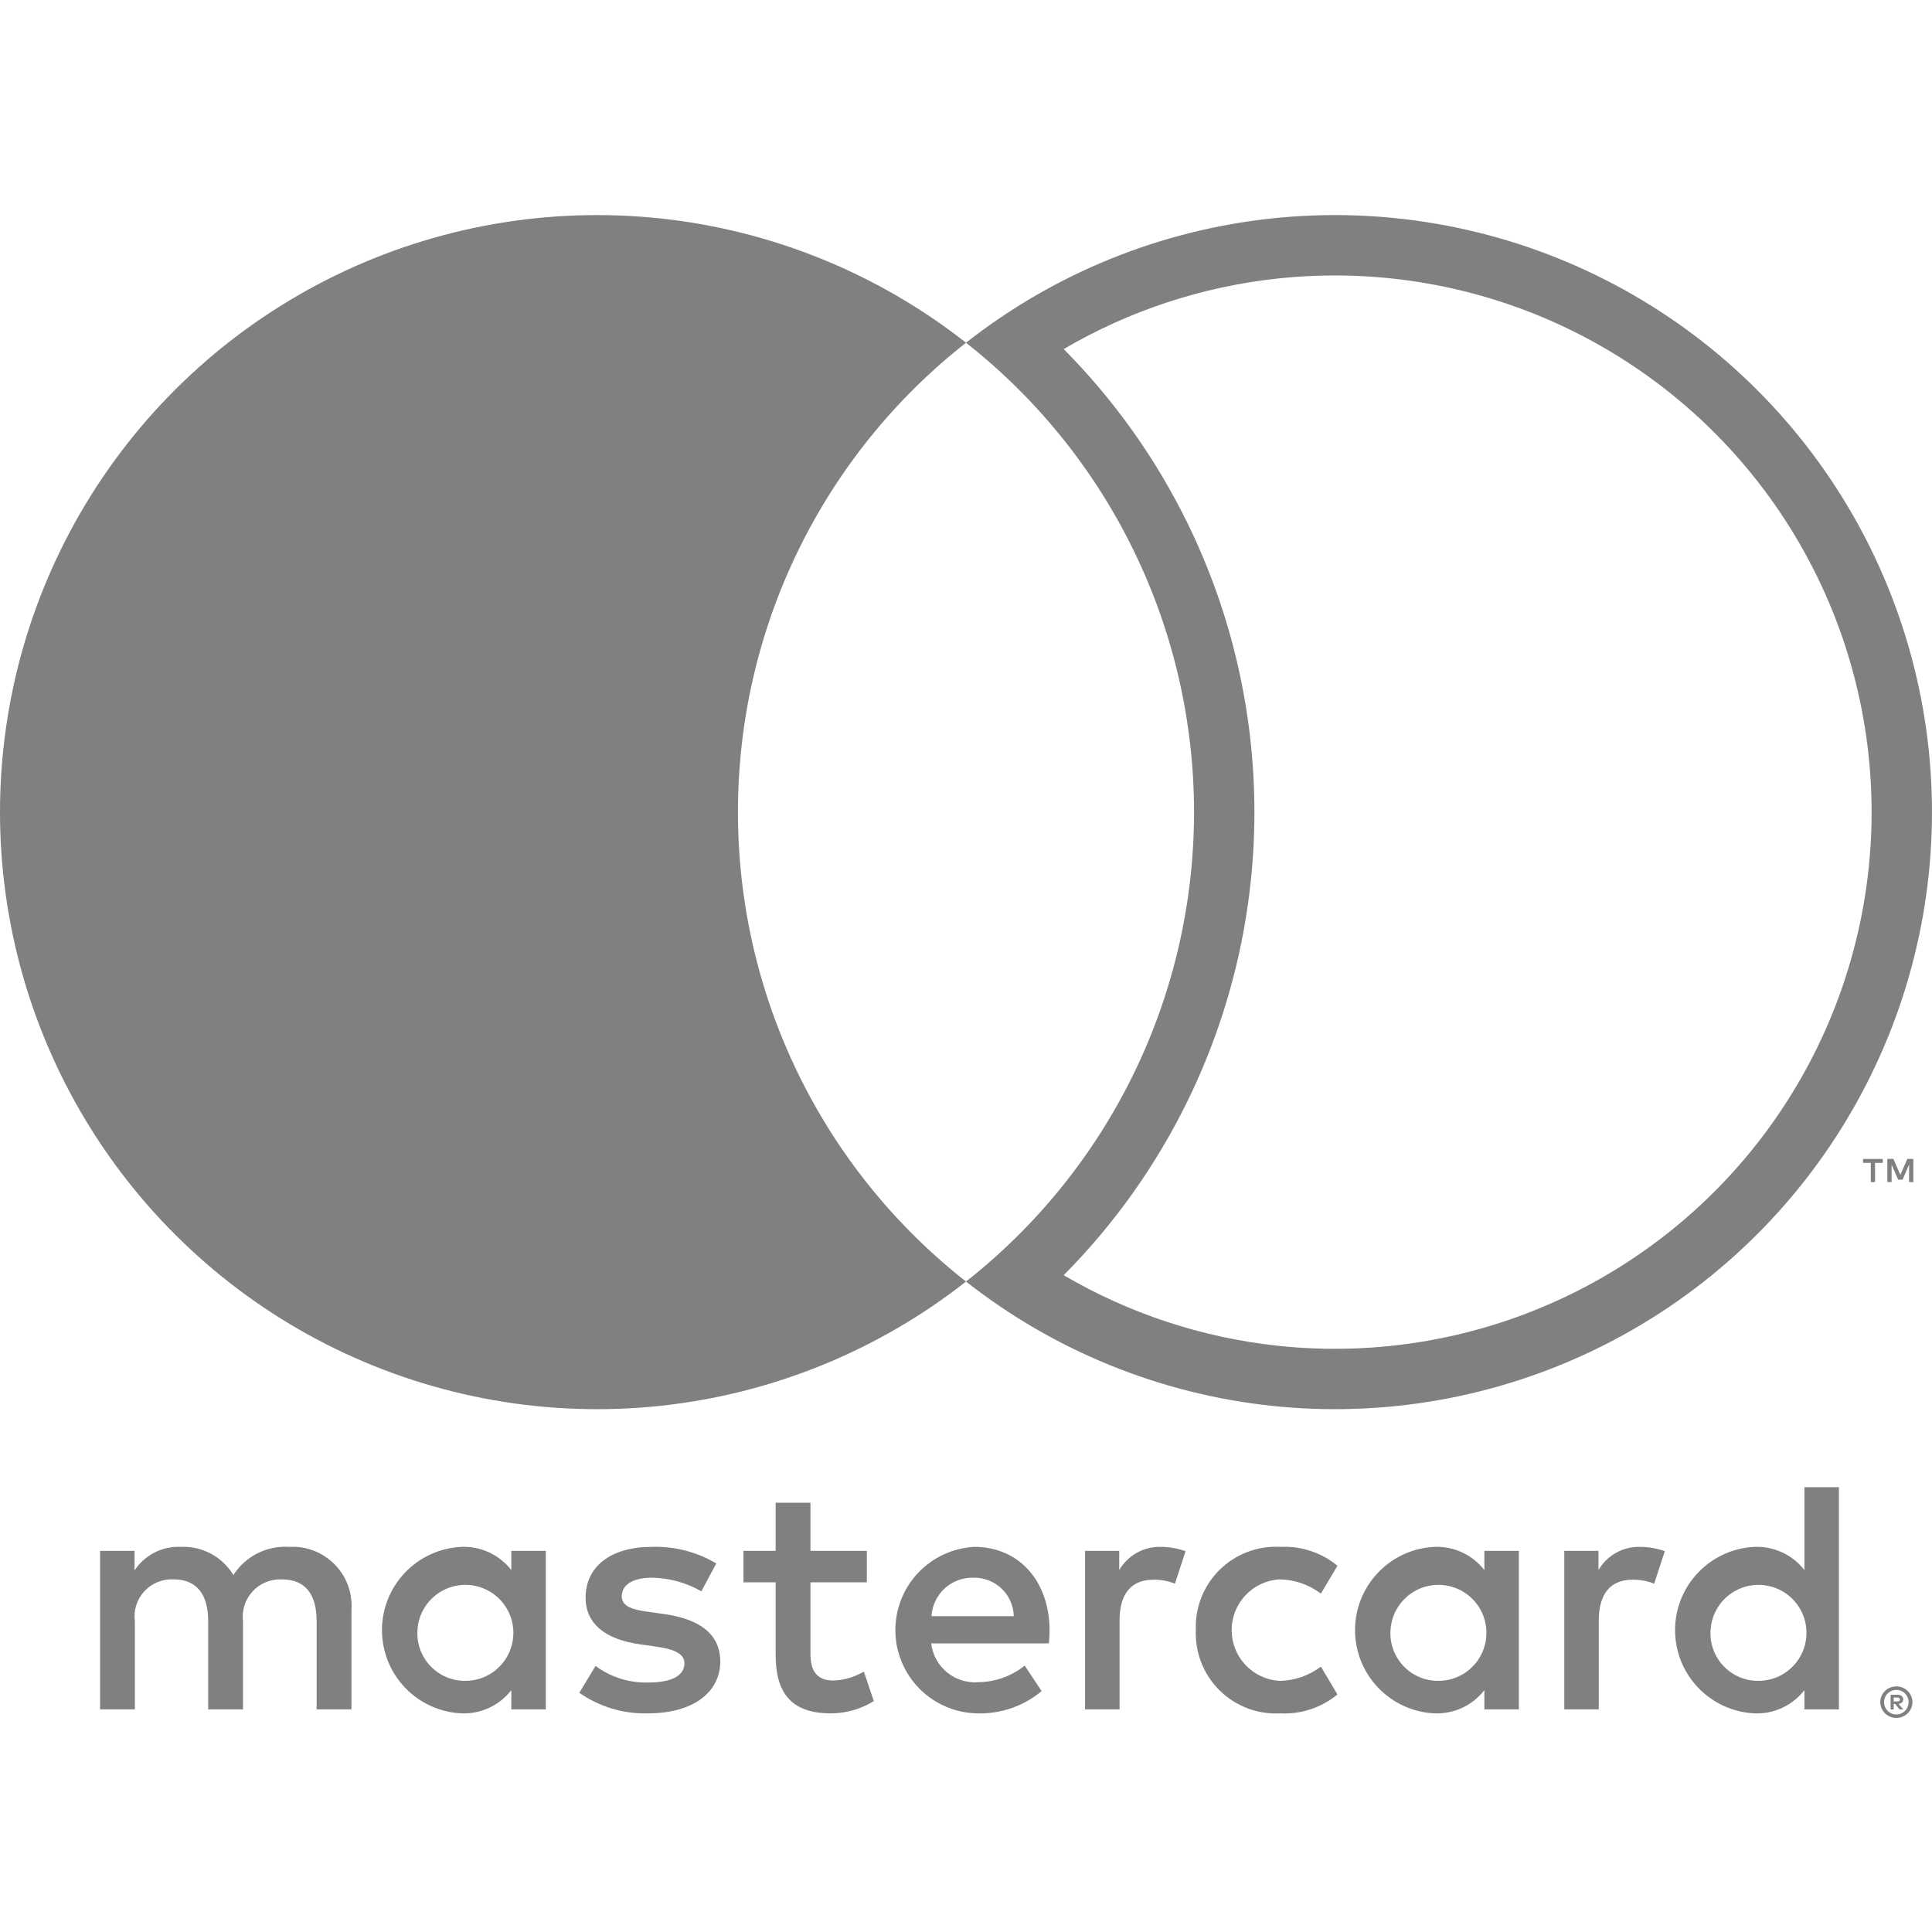 <svg width="512" height="512" viewBox="0 0 512 512" fill="none" xmlns="http://www.w3.org/2000/svg">
<path fill-rule="evenodd" clip-rule="evenodd" d="M256.003 339.623C232.661 357.969 204.63 369.379 175.111 372.547C145.591 375.715 115.776 370.514 89.073 357.539C62.369 344.563 39.855 324.336 24.104 299.17C8.353 274.004 0 244.914 0 215.225C0 185.536 8.353 156.446 24.104 131.28C39.855 106.114 62.369 85.887 89.073 72.912C115.776 59.936 145.591 54.735 175.111 57.904C204.629 61.072 232.661 72.481 256.002 90.827C279.342 72.481 307.374 61.072 336.892 57.904C366.41 54.735 396.225 59.936 422.928 72.912C449.631 85.888 472.144 106.114 487.894 131.28C503.644 156.447 511.996 185.536 511.995 215.225C511.996 244.913 503.644 274.003 487.894 299.169C472.144 324.335 449.631 344.562 422.928 357.538C396.225 370.513 366.41 375.714 336.892 372.546C307.374 369.378 279.343 357.969 256.003 339.623ZM195.571 215.225C195.549 191.265 200.979 167.613 211.449 146.061C221.919 124.51 237.154 105.623 256.002 90.83C274.833 105.638 290.057 124.528 300.525 146.076C310.993 167.624 316.432 191.268 316.432 215.225C316.432 239.181 310.993 262.825 300.525 284.374C290.057 305.922 274.833 324.812 256.001 339.62C237.154 324.827 221.919 305.94 211.449 284.389C200.979 262.837 195.549 239.186 195.571 215.225ZM281.888 337.943C299.193 348.08 318.513 354.481 338.599 356.637C365.133 359.485 391.933 354.81 415.935 343.147C439.937 331.483 460.174 313.302 474.331 290.681C488.489 268.06 495.996 241.911 495.995 215.225C495.996 188.539 488.489 162.39 474.331 139.769C460.174 117.148 439.937 98.966 415.935 87.303C391.933 75.639 365.133 70.964 338.599 73.812C318.513 75.968 299.193 82.369 281.888 92.507C295.349 106.076 306.522 121.804 314.916 139.084C326.443 162.811 332.432 188.846 332.432 215.225C332.432 241.604 326.443 267.638 314.916 291.365C306.522 308.645 295.349 324.373 281.888 337.943Z" fill="#808080"/>
<path d="M496.905 308.171V313.265H495.783V308.171H493.729V307.134H498.959V308.171H496.905Z" fill="#808080"/>
<path d="M507.06 307.124V313.265H505.929V308.622L504.199 312.626H503.026L501.296 308.632V313.265H500.164V307.124H501.768L503.613 311.348L505.457 307.124H507.06Z" fill="#808080"/>
<path d="M93.14 426.635V453.003H83.911V429.623C83.911 422.505 80.923 418.549 74.683 418.549C73.239 418.483 71.797 418.733 70.459 419.284C69.121 419.834 67.92 420.67 66.94 421.734C65.96 422.797 65.225 424.063 64.786 425.441C64.347 426.819 64.216 428.277 64.4 429.711V453.003H55.172V429.623C55.172 422.505 52.095 418.549 46.031 418.549C44.582 418.468 43.133 418.709 41.788 419.254C40.444 419.799 39.236 420.635 38.253 421.702C37.27 422.769 36.536 424.041 36.102 425.426C35.669 426.811 35.548 428.274 35.747 429.711V453.003H26.519V410.991H35.66V416.176C36.99 414.155 38.825 412.516 40.983 411.421C43.141 410.327 45.548 409.815 47.965 409.936C50.737 409.818 53.49 410.449 55.934 411.764C58.378 413.078 60.422 415.028 61.851 417.407C63.419 414.955 65.616 412.968 68.213 411.654C70.81 410.34 73.713 409.747 76.617 409.936C78.836 409.805 81.058 410.148 83.134 410.944C85.21 411.739 87.092 412.968 88.656 414.548C90.219 416.128 91.428 418.024 92.201 420.108C92.975 422.192 93.295 424.417 93.14 426.635Z" fill="#808080"/>
<path d="M214.781 410.991H229.722V419.341H214.781V438.325C214.781 442.543 216.275 445.356 220.845 445.356C223.698 445.262 226.48 444.445 228.931 442.983L231.568 450.805C228.141 452.943 224.181 454.07 220.142 454.058C209.332 454.058 205.552 448.256 205.552 438.501V419.341H197.027V410.991H205.552V398.247H214.781V410.991Z" fill="#808080"/>
<path d="M301.298 411.49C303.247 410.407 305.452 409.871 307.681 409.936C309.898 409.945 312.098 410.332 314.185 411.079L311.373 419.692C309.556 418.969 307.615 418.611 305.66 418.637C299.683 418.637 296.695 422.505 296.695 429.448V453.003H287.554V410.991H296.607V416.089C297.729 414.162 299.349 412.573 301.298 411.49Z" fill="#808080"/>
<path d="M172.681 409.936C178.697 409.729 184.646 411.254 189.82 414.331L185.865 421.713C181.876 419.42 177.369 418.179 172.769 418.11C167.759 418.11 164.771 419.956 164.771 423.032C164.771 425.845 167.935 426.635 171.891 427.162L176.197 427.777C185.337 429.096 190.874 432.963 190.874 440.346C190.874 448.344 183.843 454.058 171.714 454.058C165.223 454.237 158.845 452.326 153.521 448.608L157.827 441.488C161.861 444.48 166.783 446.028 171.802 445.884C178.042 445.884 181.382 444.037 181.382 440.785C181.382 438.412 179.009 437.093 173.999 436.391L169.692 435.776C160.289 434.458 155.191 430.239 155.191 423.383C155.191 415.034 162.046 409.936 172.681 409.936Z" fill="#808080"/>
<path d="M428.3 411.49C430.249 410.407 432.454 409.871 434.683 409.936C436.9 409.945 439.1 410.332 441.187 411.079L438.375 419.692C436.558 418.969 434.616 418.61 432.661 418.637C426.685 418.637 423.696 422.505 423.696 429.448V453.003H414.556V410.991H423.609V416.089C424.73 414.162 426.351 412.573 428.3 411.49Z" fill="#808080"/>
<path d="M318.375 440.663C317.287 437.908 316.788 434.956 316.909 431.996C316.788 429.036 317.287 426.084 318.376 423.329C319.464 420.574 321.117 418.078 323.228 416C325.339 413.922 327.862 412.309 330.633 411.265C333.405 410.221 336.365 409.768 339.322 409.936C344.81 409.661 350.202 411.448 354.439 414.946L350.044 422.329C346.884 419.92 343.031 418.594 339.058 418.549C335.633 418.757 332.416 420.265 330.064 422.764C327.712 425.263 326.402 428.565 326.402 431.997C326.402 435.428 327.712 438.731 330.064 441.23C332.416 443.729 335.633 445.236 339.058 445.444C343.031 445.399 346.884 444.073 350.044 441.664L354.439 449.047C350.202 452.546 344.81 454.333 339.322 454.058C336.365 454.226 333.405 453.773 330.633 452.729C327.861 451.684 325.338 450.071 323.227 447.993C321.116 445.915 319.463 443.418 318.375 440.663Z" fill="#808080"/>
<path fill-rule="evenodd" clip-rule="evenodd" d="M402.515 410.991V453.003H393.374V447.904C391.814 449.915 389.795 451.523 387.486 452.594C385.177 453.664 382.645 454.166 380.103 454.058C374.439 453.78 369.099 451.335 365.189 447.228C361.278 443.121 359.097 437.668 359.097 431.997C359.097 426.326 361.278 420.873 365.189 416.766C369.099 412.659 374.439 410.214 380.103 409.936C382.645 409.828 385.177 410.33 387.486 411.4C389.795 412.47 391.814 414.078 393.374 416.089V410.991H402.515ZM370.987 425.14C369.507 427.133 368.643 429.517 368.501 431.996C368.384 433.733 368.628 435.475 369.218 437.112C369.808 438.75 370.731 440.248 371.928 441.511C373.125 442.775 374.571 443.776 376.175 444.453C377.779 445.13 379.505 445.467 381.246 445.444C383.729 445.435 386.155 444.7 388.226 443.329C390.296 441.957 391.92 440.01 392.897 437.727C393.874 435.445 394.161 432.926 393.724 430.481C393.286 428.037 392.143 425.774 390.435 423.972C388.726 422.17 386.528 420.907 384.111 420.339C381.694 419.771 379.163 419.923 376.831 420.776C374.499 421.629 372.468 423.146 370.987 425.14Z" fill="#808080"/>
<path fill-rule="evenodd" clip-rule="evenodd" d="M243.237 416.901C247.136 412.732 252.499 410.236 258.199 409.936C269.976 409.936 278.062 418.901 278.15 431.996C278.15 433.227 278.062 434.37 277.974 435.512H246.773C247.122 438.522 248.629 441.279 250.974 443.199C253.32 445.118 256.321 446.049 259.341 445.795C263.789 445.729 268.087 444.183 271.558 441.401L276.041 448.168C271.217 452.181 265.085 454.278 258.814 454.058C253.108 453.917 247.678 451.571 243.663 447.513C239.649 443.456 237.362 438.001 237.283 432.293C237.203 426.585 239.337 421.069 243.237 416.901ZM265.447 421.01C263.453 419.099 260.784 418.056 258.023 418.11C255.199 418.015 252.451 419.029 250.365 420.934C248.279 422.839 247.021 425.485 246.861 428.305H268.658C268.595 425.545 267.44 422.921 265.447 421.01Z" fill="#808080"/>
<path fill-rule="evenodd" clip-rule="evenodd" d="M487.329 394.116V453.003H478.189V447.904C476.628 449.915 474.609 451.523 472.301 452.594C469.992 453.664 467.46 454.166 464.917 454.058C459.253 453.78 453.913 451.335 450.003 447.228C446.092 443.121 443.911 437.668 443.911 431.997C443.911 426.326 446.092 420.873 450.003 416.766C453.913 412.659 459.253 410.214 464.917 409.936C467.46 409.828 469.992 410.33 472.3 411.4C474.609 412.47 476.628 414.078 478.189 416.089V394.116H487.329ZM455.803 425.14C454.322 427.134 453.458 429.517 453.316 431.996C453.199 433.733 453.443 435.475 454.033 437.112C454.623 438.75 455.545 440.248 456.742 441.511C457.94 442.774 459.386 443.776 460.989 444.453C462.593 445.13 464.319 445.467 466.06 445.444C468.543 445.435 470.969 444.7 473.039 443.329C475.109 441.958 476.733 440.011 477.71 437.728C478.687 435.446 478.975 432.927 478.537 430.483C478.1 428.038 476.957 425.776 475.249 423.973C473.541 422.171 471.343 420.908 468.926 420.34C466.509 419.772 463.978 419.924 461.646 420.777C459.314 421.63 457.283 423.147 455.803 425.14Z" fill="#808080"/>
<path fill-rule="evenodd" clip-rule="evenodd" d="M503.964 449.468C503.631 449.226 503.223 449.108 502.812 449.135H501.022V453.014H501.851V451.56H502.229L503.406 453.014H504.399L503.13 451.55C503.469 451.527 503.791 451.392 504.046 451.166C504.152 451.064 504.235 450.941 504.291 450.804C504.346 450.668 504.373 450.521 504.368 450.374C504.375 450.202 504.343 450.03 504.273 449.873C504.203 449.716 504.097 449.577 503.964 449.468ZM501.851 450.896V449.862H502.802C502.985 449.853 503.167 449.897 503.325 449.989C503.388 450.031 503.439 450.088 503.473 450.155C503.507 450.223 503.523 450.298 503.518 450.374C503.524 450.451 503.508 450.527 503.474 450.596C503.459 450.629 503.439 450.658 503.416 450.685C503.39 450.717 503.359 450.744 503.325 450.767C503.167 450.86 502.985 450.905 502.802 450.896H501.851Z" fill="#808080"/>
<path fill-rule="evenodd" clip-rule="evenodd" d="M504.22 447.242C503.697 447.022 503.134 446.91 502.566 446.914C501.989 446.91 501.417 447.021 500.884 447.242C500.377 447.449 499.917 447.753 499.528 448.137C499.143 448.519 498.836 448.971 498.621 449.468C498.402 449.98 498.289 450.531 498.289 451.088C498.289 451.645 498.402 452.196 498.621 452.708C498.955 453.474 499.507 454.126 500.208 454.581C500.91 455.036 501.73 455.274 502.566 455.266C503.135 455.27 503.698 455.156 504.22 454.933C504.722 454.719 505.181 454.414 505.571 454.033C505.956 453.653 506.265 453.203 506.481 452.708C506.701 452.196 506.814 451.645 506.814 451.088C506.814 450.531 506.701 449.98 506.481 449.468C506.266 448.97 505.957 448.518 505.571 448.137C505.182 447.756 504.723 447.452 504.22 447.242ZM503.826 454.089C503.429 454.261 503 454.348 502.566 454.345C502.125 454.348 501.689 454.261 501.282 454.089C500.895 453.926 500.542 453.689 500.244 453.393C499.637 452.78 499.296 451.952 499.296 451.09C499.296 450.227 499.637 449.399 500.244 448.787C500.541 448.491 500.894 448.256 501.282 448.097C501.689 447.928 502.126 447.842 502.566 447.846C502.999 447.842 503.428 447.927 503.826 448.097C504.208 448.259 504.555 448.493 504.849 448.787C505.456 449.4 505.796 450.227 505.796 451.09C505.796 451.952 505.456 452.78 504.849 453.393C504.555 453.687 504.208 453.923 503.826 454.089Z" fill="#808080"/>
<path fill-rule="evenodd" clip-rule="evenodd" d="M144.644 410.991V453.003H135.503V447.904C133.943 449.915 131.924 451.523 129.615 452.594C127.306 453.664 124.774 454.166 122.232 454.058C116.568 453.78 111.228 451.335 107.317 447.228C103.407 443.121 101.226 437.668 101.226 431.997C101.226 426.326 103.407 420.873 107.317 416.766C111.228 412.659 116.568 410.214 122.232 409.936C124.774 409.828 127.306 410.33 129.615 411.4C131.924 412.47 133.943 414.078 135.503 416.089V410.991H144.644ZM113.117 425.14C111.637 427.134 110.773 429.517 110.631 431.996C110.514 433.733 110.758 435.475 111.348 437.112C111.937 438.75 112.86 440.248 114.057 441.511C115.254 442.774 116.7 443.776 118.304 444.453C119.908 445.13 121.634 445.467 123.374 445.444C125.857 445.435 128.284 444.7 130.354 443.329C132.424 441.958 134.048 440.011 135.025 437.728C136.002 435.446 136.289 432.927 135.852 430.483C135.415 428.039 134.272 425.776 132.564 423.973C130.856 422.171 128.658 420.908 126.24 420.34C123.823 419.772 121.293 419.924 118.961 420.777C116.629 421.63 114.598 423.147 113.117 425.14Z" fill="#808080"/>
</svg>
